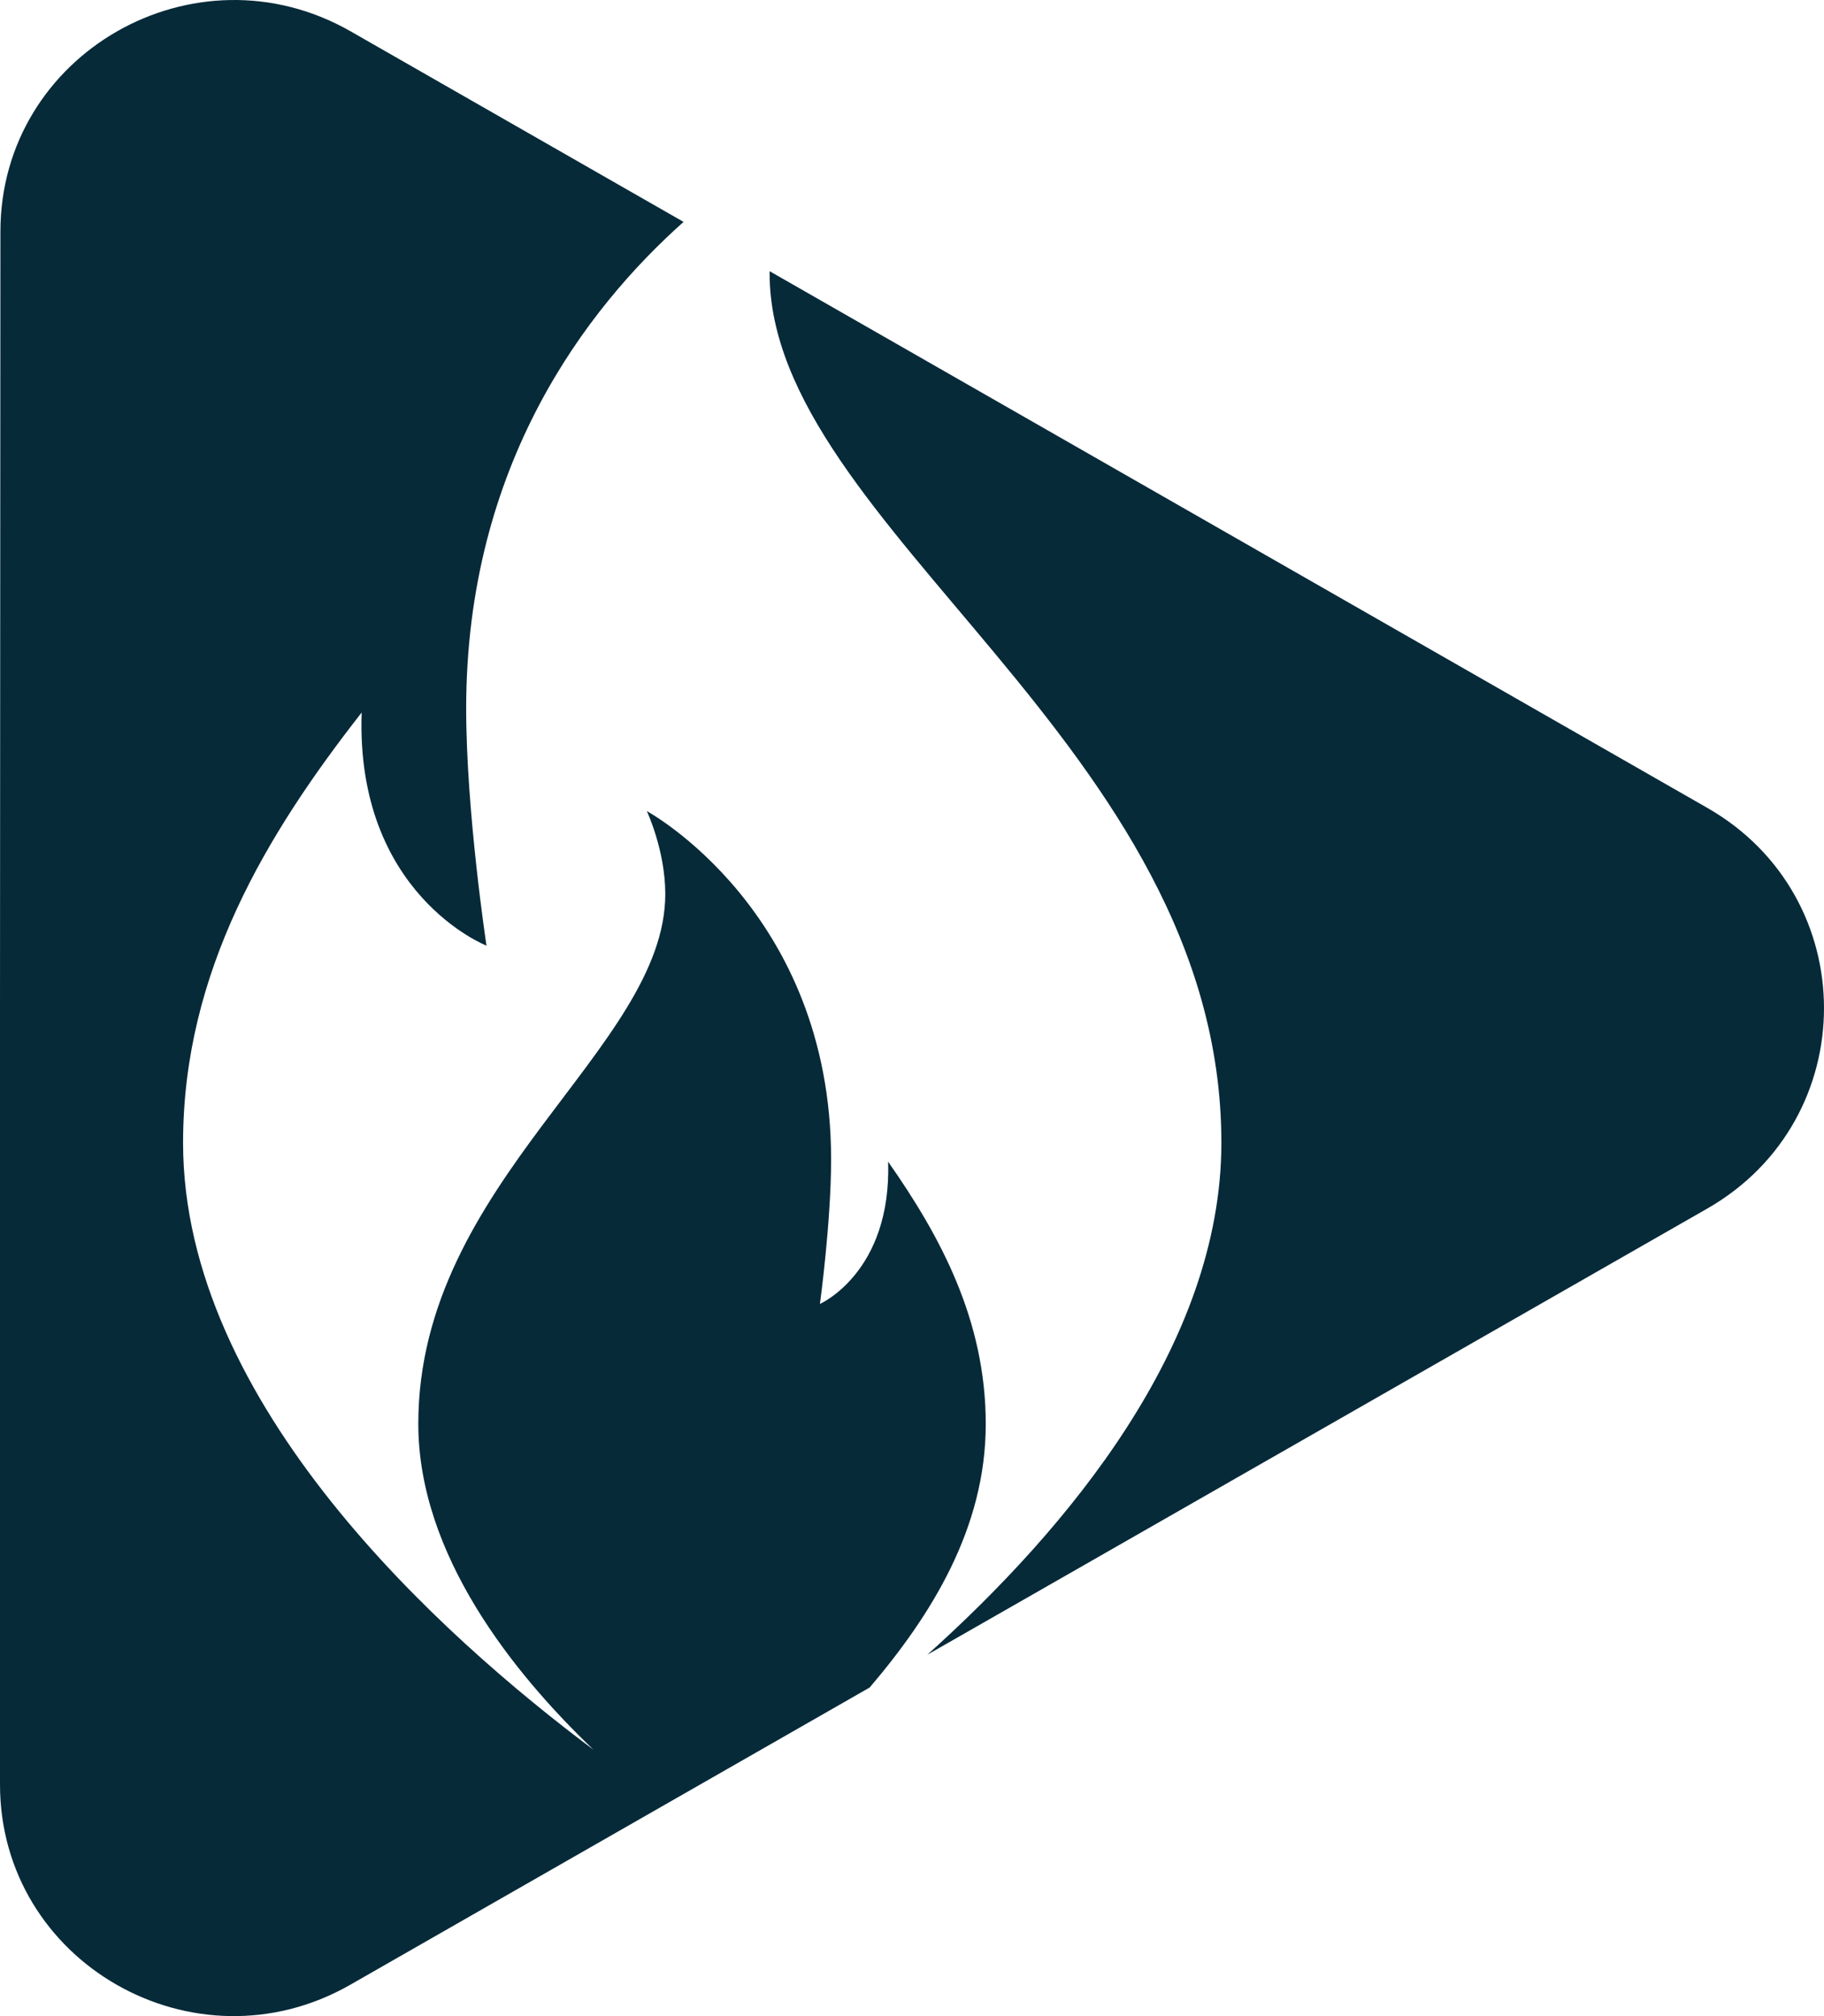 <?xml version="1.0" encoding="UTF-8"?>
<svg xmlns="http://www.w3.org/2000/svg" width="57" height="63" viewBox="0 0 57 63" fill="none">
  <path d="M21.361 6.934C18.329 9.636 14.568 14.527 14.568 22.139C14.568 25.376 15.203 29.55 15.203 29.55C15.203 29.55 11.105 27.947 11.302 22.265C8.327 26.068 5.721 30.373 5.721 35.71C5.721 43.882 13.788 51.117 18.545 54.675C16.04 52.28 13.072 48.577 13.072 44.492C13.072 36.923 20.79 32.768 20.79 27.935C20.79 26.57 20.213 25.345 20.213 25.345C20.213 25.345 25.972 28.463 25.972 36.226C25.972 38.193 25.623 40.745 25.623 40.745C25.623 40.745 27.862 39.764 27.754 36.301C29.378 38.62 30.805 41.242 30.805 44.498C30.805 47.754 29.099 50.476 27.177 52.732L10.941 62.023C6.076 64.801 0 61.325 0 55.762V31.505L0.013 7.235C0.013 1.672 6.095 -1.804 10.96 0.981L21.361 6.934ZM24.05 8.474L32.156 13.113L53.352 25.244C58.216 28.023 58.216 34.981 53.352 37.766L32.156 49.891L28.978 51.708C33.361 47.773 38.168 42.021 38.168 35.71C38.168 23.289 24.05 16.469 24.05 8.536V8.474Z" fill="#072A39"></path>
</svg>

